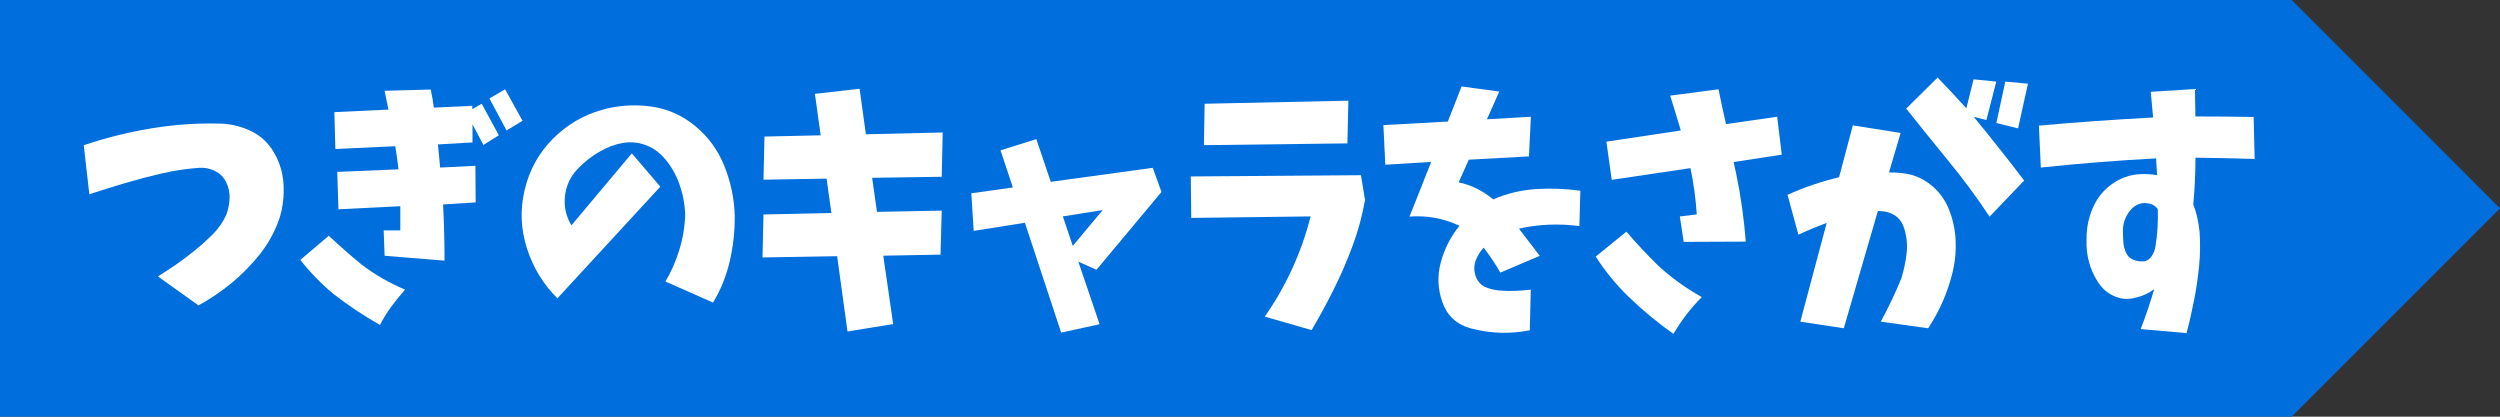 <?xml version="1.0" encoding="UTF-8"?><svg id="_レイヤー_2" xmlns="http://www.w3.org/2000/svg" viewBox="0 0 480 80"><rect x="0" y="0" width="480" height="80" fill="#333333" stroke="none"/><defs><style>.cls-1{fill:#006edc;}.cls-2{fill:#fff;}</style></defs><g id="button"><path class="cls-1" d="M0,80h440c15.62-15.62,24.38-24.38,40-40h0C464.38,24.38,455.62,15.62,440,0H0s0,80,0,80Z"/><path class="cls-2" d="M16.08,27.88c4.17-1.4,8.43-2.47,12.78-3.2s8.71-1.05,13.1-.95c2.07,0,4.08.45,6.03,1.34s3.48,2.29,4.59,4.17c1.11,1.89,1.73,3.94,1.86,6.15.12,2.21-.12,4.35-.74,6.4-.87,2.57-2.12,4.89-3.76,6.96-1.64,2.07-3.46,3.92-5.45,5.57-2,1.64-4.12,3.08-6.38,4.32l-7.79-5.57c1.27-.78,2.5-1.59,3.71-2.44,1.21-.85,2.39-1.74,3.55-2.69,1.16-.94,2.26-1.95,3.32-3,1.05-1.06,1.9-2.29,2.55-3.69.37-1.01.58-2.06.63-3.15.05-1.09-.17-2.12-.65-3.1s-1.2-1.7-2.16-2.17c-.96-.47-1.95-.67-2.97-.61-2.41.16-4.81.52-7.19,1.07-2.38.55-4.74,1.17-7.07,1.86s-4.63,1.4-6.89,2.15l-1.07-9.42Z"/><path class="cls-2" d="M63.12,45.26c2.01,1.89,4.08,3.71,6.22,5.47,2.6,1.99,5.41,3.61,8.44,4.88-.93,1.04-1.81,2.12-2.64,3.25s-1.56,2.3-2.18,3.54c-3.09-1.76-6.03-3.71-8.81-5.86-2.38-1.95-4.55-4.17-6.49-6.64l5.47-4.64ZM64.19,21.53l10.39-.49c-.25-1.17-.5-2.38-.74-3.61l8.86-.24c.25,1.14.45,2.29.6,3.47l7.38-.34v.63l1.81-1.03,3.29,6.05-2.97,1.86-2.09-3.96v3.47l-6.63.39c.15,1.43.29,2.91.42,4.44l6.77-.34.05,7.03-6.26.39c.19,3.61.28,7.21.28,10.79l-11.5-.93-.19-4.88h3.2v-4.64l-11.88.59-.23-7.18,11.74-.49c-.03-.33-.06-.62-.09-.88-.12-1.04-.29-2.23-.51-3.56l-11.5.54-.19-7.08ZM96.98,17.14l3.34,6.05-3.06,1.86-3.29-6.15,3.02-1.76Z"/><path class="cls-2" d="M121.31,29.44l5.47,6.4-19.76,21.44c-2.69-2.67-4.64-5.86-5.84-9.57s-1.35-7.47-.44-11.28,2.71-7.06,5.4-9.77c2.69-2.7,5.84-4.56,9.46-5.57,3-.85,6.08-1.07,9.25-.66s6.02,1.64,8.56,3.71c2.54,2.07,4.42,4.64,5.66,7.71,1.24,3.08,1.9,6.26,2,9.55.03,2.96-.29,5.88-.95,8.74-.67,2.87-1.74,5.52-3.22,7.96l-9.14-4.05c1.14-1.92,2.05-3.99,2.71-6.2.67-2.21,1.03-4.48,1.09-6.79-.09-2.02-.48-3.96-1.16-5.83-.68-1.87-1.67-3.54-2.97-5-1.02-1.14-2.23-1.95-3.64-2.44s-2.85-.59-4.31-.32-2.82.77-4.06,1.49c-1.67.91-3.19,2.08-4.55,3.52-1.36,1.43-2.16,3.15-2.39,5.15-.23,2,.18,3.88,1.23,5.64l11.6-13.82Z"/><path class="cls-2" d="M146.76,26.22l10.81-.24-1.11-7.96,8.58-.98,1.21,8.74,14.75-.34-.19,8.5-13.36.2.93,6.54,12.43-.24-.23,8.45-10.99.2,1.9,13.13-8.77,1.42-1.99-14.45-14.33.24.19-8.25,13.04-.29-.93-6.59-12.11.2.19-8.25Z"/><path class="cls-2" d="M186.49,37.11l7.98-1.12-2.37-7.13,6.87-2.15,2.78,8.2,19.58-2.69,1.67,4.64-12.48,14.94-3.48-1.56,4.08,12.01-7.38,1.61-6.96-21.09-9.83,1.56-.46-7.23ZM211.72,40.33l-7.65,1.22,1.9,5.66,5.75-6.88Z"/><path class="cls-2" d="M228.64,33.88l32.66-.24.79,4.74c-.53,3-1.31,5.92-2.37,8.76-1.05,2.85-2.25,5.62-3.6,8.33-1.34,2.7-2.78,5.34-4.29,7.91l-9-2.59c4.08-5.83,7.02-12.24,8.81-19.24l-22.92.29-.09-7.96ZM231.29,19.92l27.6-.59-.19,8.2-27.55.34.14-7.96Z"/><path class="cls-2" d="M265.64,24.02l12.34-.68,2.64-6.74,7.24.98-2.37,5.32,8.44-.49-.37,7.62-11.55.63-1.95,4.35c2.44.52,4.65,1.61,6.63,3.27,2.66-1.14,5.4-1.8,8.23-1.98,2.83-.18,5.67-.07,8.51.32l-.19,6.79c-3.93-.52-7.79-.36-11.6.49,1.33,1.73,2.66,3.47,3.99,5.22l-7.56,3.22c-.96-1.66-2.03-3.25-3.2-4.79-.68.72-1.19,1.54-1.53,2.47-.34.93-.36,1.87-.07,2.83s.86,1.68,1.69,2.17c.93.42,1.89.68,2.9.76,1,.08,2.01.11,3.01.07,1-.03,2.02-.11,3.04-.24l-.19,7.81c-3.83.75-7.64.62-11.41-.39-2.66-.75-4.45-2.41-5.36-4.98s-1.01-5.15-.3-7.74c.71-2.59,1.9-4.91,3.57-6.96-3.06-1.43-6.26-2.02-9.6-1.76l4.17-10.5-8.81.54-.37-7.62Z"/><path class="cls-2" d="M312.27,44.48c1.95,2.28,3.99,4.46,6.12,6.54,2.57,2.34,5.35,4.35,8.35,6.01-2.13,2.15-3.94,4.51-5.43,7.08-3.09-2.18-5.98-4.57-8.67-7.18-2.38-2.31-4.47-4.87-6.26-7.67l5.89-4.79ZM308.42,27.2l14.29-2.15c-.65-2.21-1.33-4.44-2.04-6.69l9.28-1.22c.46,2.25.94,4.48,1.44,6.69l9.83-1.42.88,7.28-9.23,1.42c.12.68.26,1.33.42,1.95.93,4.43,1.56,8.87,1.9,13.33l-11.92.05-.74-4.88,3.25-.39c-.19-2.96-.59-5.92-1.21-8.89l-15.12,2.25-1.02-7.32Z"/><path class="cls-2" d="M343.22,37.4c3.15-1.43,6.45-2.55,9.88-3.37l2.64-9.96,9.18,1.46-2.23,7.57c.87,0,1.73.05,2.6.15,1.95.2,3.72.91,5.31,2.15,1.59,1.24,2.78,2.8,3.55,4.69.77,1.89,1.21,3.85,1.32,5.88s-.05,4.03-.49,5.98c-.96,4.04-2.55,7.73-4.78,11.08l-9.09-1.27c1.45-2.67,2.77-5.44,3.94-8.3.49-1.56.83-3.17,1.02-4.83s.02-3.3-.51-4.91c-.53-1.61-1.66-2.63-3.39-3.05-.5-.1-1.04-.15-1.62-.15l-6.54,22.51-8.35-1.27,5.06-18.95c-1.86.68-3.67,1.43-5.43,2.25l-2.09-7.67ZM388.63,34.67l-6.63,6.93c-2.47-3.74-5.13-7.34-7.98-10.79-2.69-3.29-5.37-6.61-8.03-9.96l6.03-5.96c1.89,1.95,3.73,3.92,5.52,5.91l1.39-5.57,4.36.44-1.9,7.37-2.41-.59c.06.1.14.2.23.29,3.22,3.91,6.35,7.88,9.42,11.91ZM385.01,15.67l4.36.39-1.9,8.59-4.17-1.03,1.72-7.96Z"/><path class="cls-2" d="M391.46,24.12c7.27-.65,14.58-1.17,21.94-1.56-.16-1.63-.31-3.27-.46-4.93l8.49-.54c.03,1.76.06,3.52.09,5.27,3.71,0,7.44.03,11.18.1l.19,8.06c-3.8-.13-7.59-.21-11.36-.24,0,3-.14,5.99-.42,8.98.59,1.46.99,3.21,1.21,5.22.15,2.21.12,4.41-.09,6.59-.22,2.18-.53,4.35-.95,6.49-.42,2.15-.9,4.28-1.46,6.4l-8.81-.78c.96-2.47,1.82-5.03,2.6-7.67-1.08.81-2.24,1.35-3.48,1.61-1.42.42-2.79.35-4.11-.22s-2.37-1.46-3.18-2.69c-.8-1.22-1.39-2.53-1.76-3.93-.37-1.4-.53-2.85-.46-4.35-.03-2.05.36-4.04,1.18-5.96.82-1.92,2.06-3.47,3.71-4.64s3.49-1.81,5.5-1.9c1.14-.03,2.2.03,3.15.2-.06-1.07-.12-2.15-.19-3.22-7.39.39-14.77.98-22.13,1.76l-.37-8.06ZM411.41,50.19c.71-.03,1.28-.36,1.69-.98.42-.62.67-1.29.77-2,.37-2.34.51-4.7.42-7.08-.34-.46-.79-.78-1.35-.98-1.61-.42-2.92,0-3.94,1.25s-1.48,2.68-1.39,4.27c0,.68.03,1.35.09,2,.06.65.23,1.28.51,1.88s.72,1.03,1.32,1.29c.6.26,1.23.38,1.88.34Z"/></g></svg>